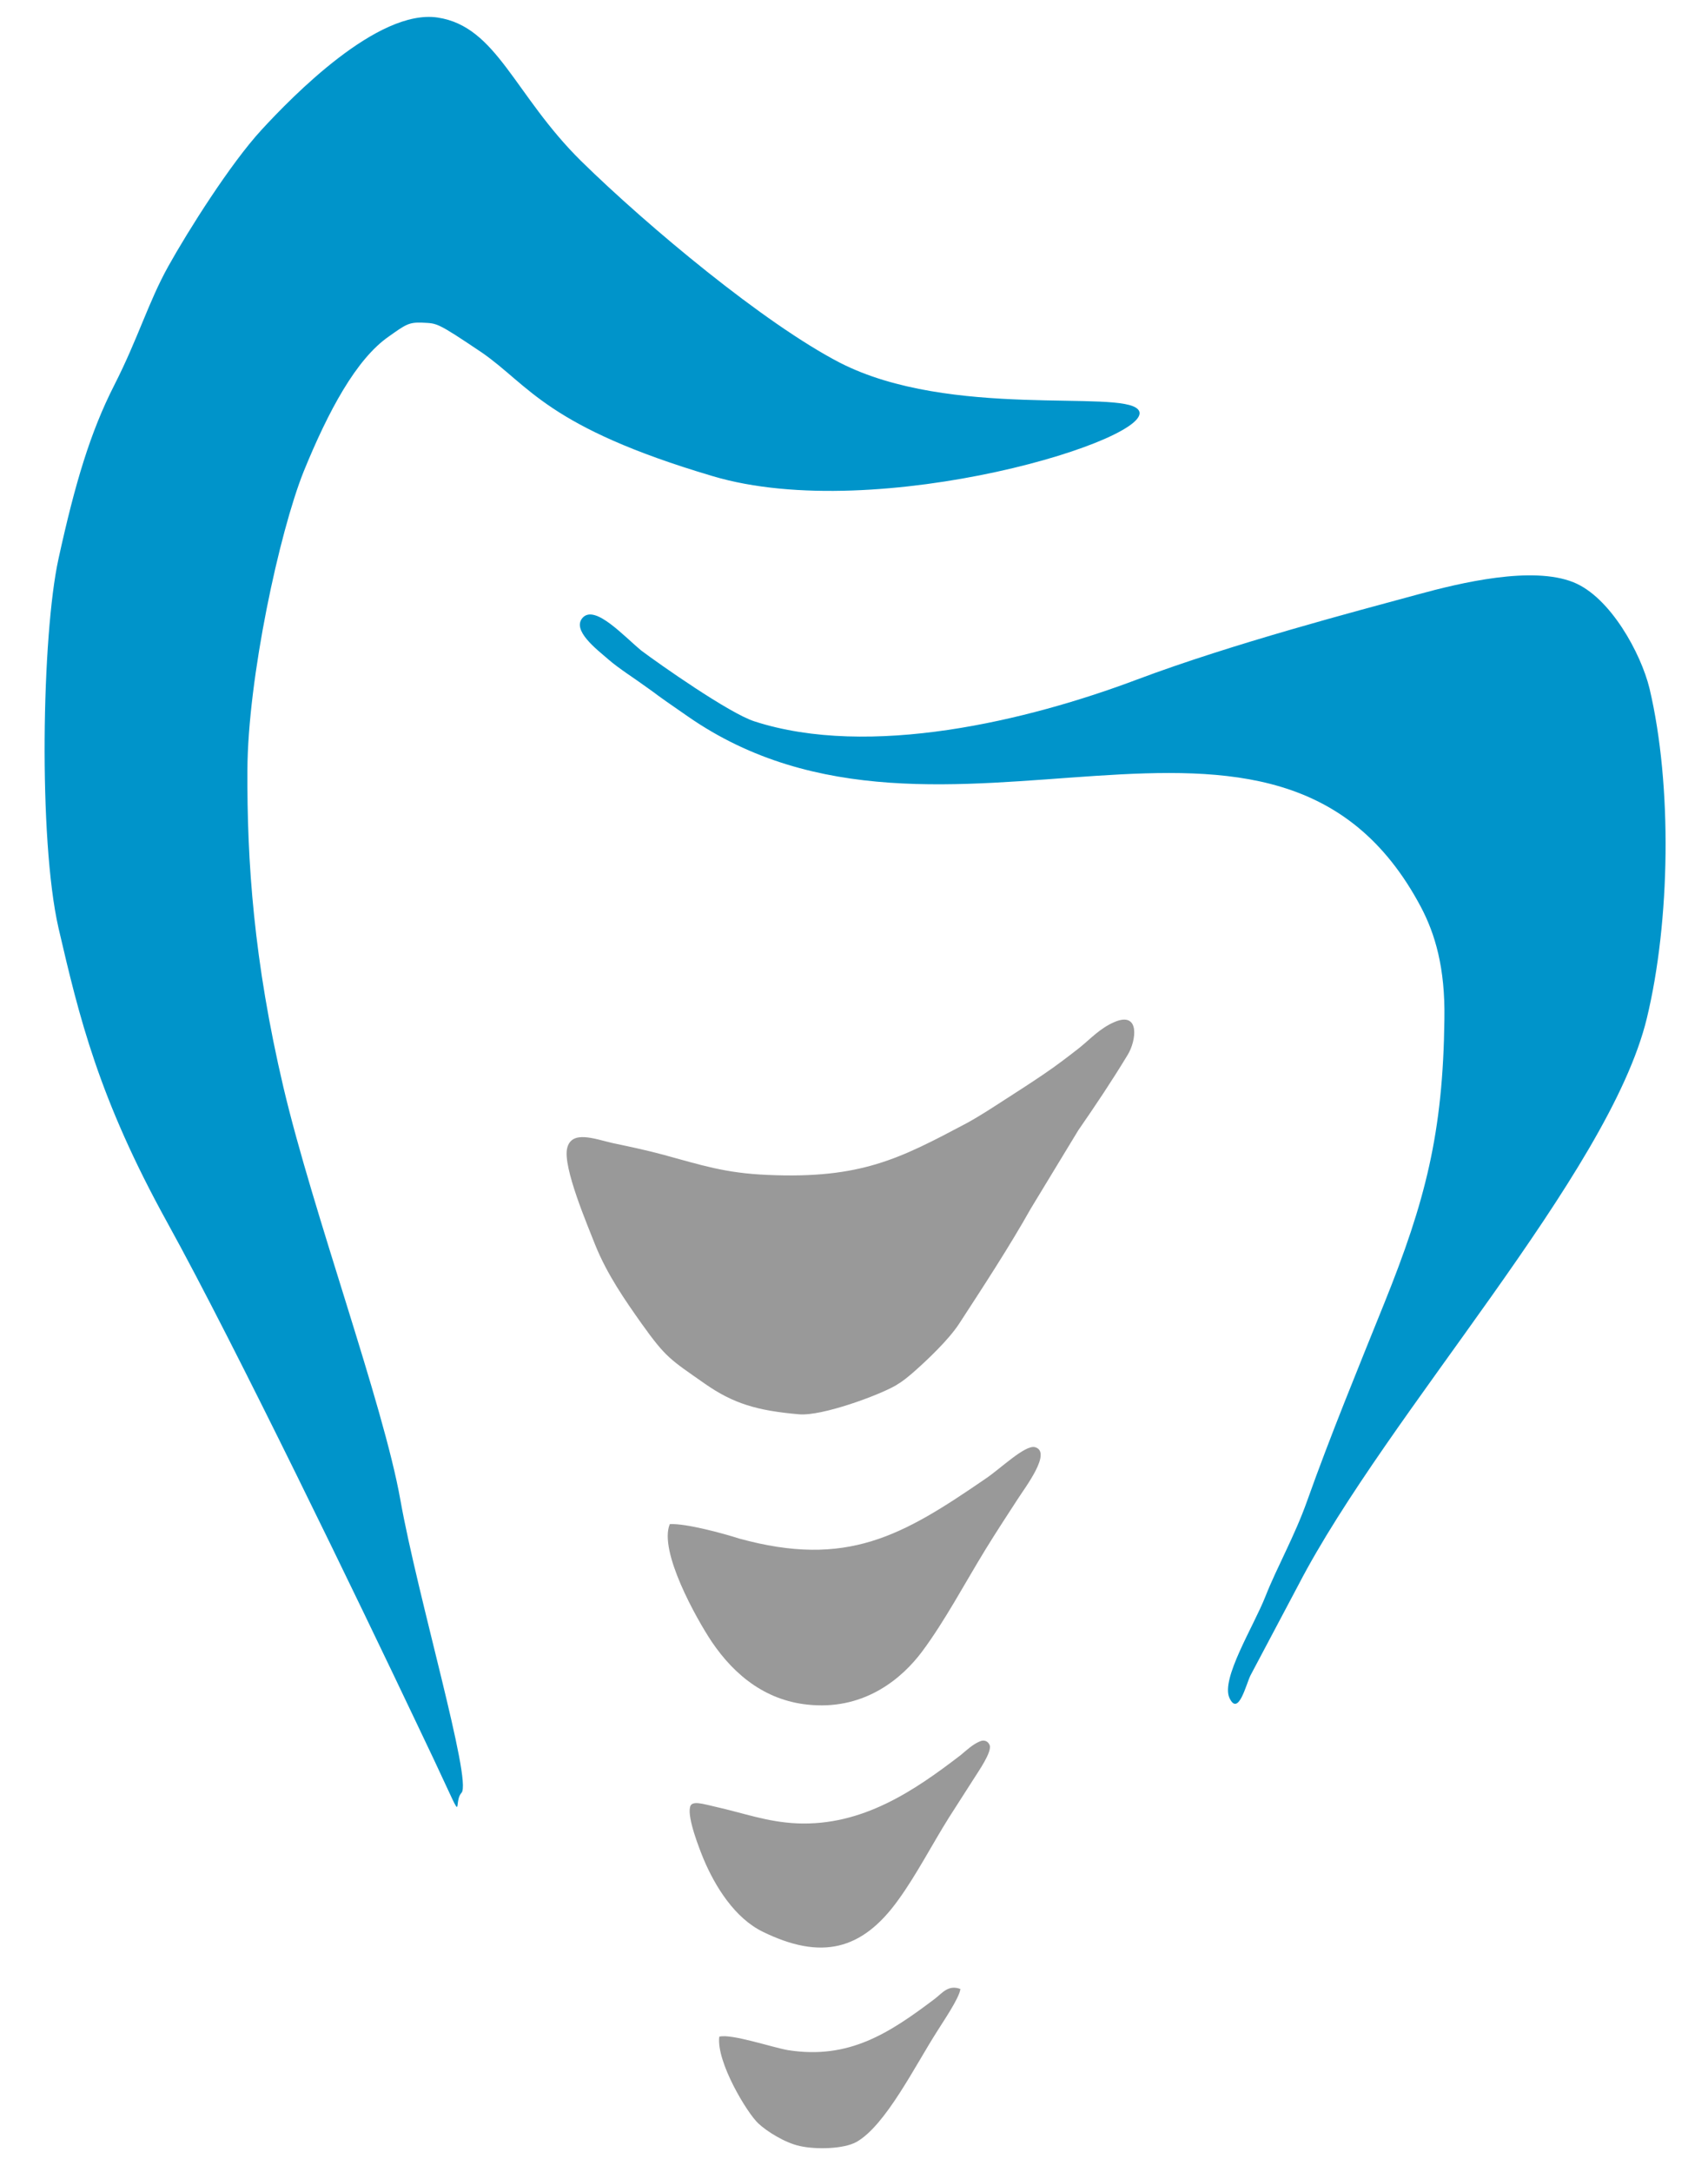<?xml version="1.0" encoding="utf-8"?>
<!-- Generator: Adobe Illustrator 23.0.1, SVG Export Plug-In . SVG Version: 6.00 Build 0)  -->
<svg version="1.1" id="Слой_1" xmlns:xodm="http://www.corel.com/coreldraw/odm/2003"
	 xmlns="http://www.w3.org/2000/svg" xmlns:xlink="http://www.w3.org/1999/xlink" x="0px" y="0px" viewBox="0 0 379.7 482.7"
	 style="enable-background:new 0 0 379.7 482.7;" xml:space="preserve">
<style type="text/css">
	.st0{fill-rule:evenodd;clip-rule:evenodd;fill:#0094CA;}
	.st1{fill-rule:evenodd;clip-rule:evenodd;fill:#999999;}
</style>
<g id="_x0020_1">
	<path class="st0" d="M102.6,398.4c2.4-2.6-9.8-43.7-13.6-65.1s-19.4-63.7-26-91.7c-6.6-28.1-8.1-50.1-8-70.5
		c0.1-20.4,7.1-52.8,12.5-66.3c5.5-13.5,11.7-25,18.9-30c3.8-2.7,4.5-3.2,7.4-3.1c3.4,0.2,3-0.3,13.4,6.7
		c10.5,7.3,14.4,16.5,51.2,27.4c36.8,11,100.1-8.6,94.6-14.8c-3.9-4.5-41.7,2.2-66.3-10.4c-16.8-8.7-42.6-30.2-57.5-44.8
		C114.3,21.1,110.5,5.9,97.3,3.9C84,1.9,65,21.4,58.1,28.9c-6.9,7.5-16.3,22.4-20.7,30.3c-4.4,7.9-6.7,16-12,26.4
		C20.1,96,16.7,107.3,13,124.2c-3.7,16.9-4.5,62.2,0,82c4.6,19.8,8.9,37.8,24.2,65.5s43,85.1,55.3,111
		C105,408.7,100.2,401.1,102.6,398.4z"/>
	<path class="st0" d="M129.6,137.2c-2.7,2.8,3.2,7.2,5.6,9.3c2.4,2.1,5.8,4.2,8.8,6.4c3,2.1,0.2,0.3,8.9,6.3
		c56.8,39.5,130.8-18.4,163,42.4c3.1,5.9,5.4,13.4,5.2,24.9c-0.3,25.2-4.2,40.4-13.4,63.2c-5.8,14.4-11.9,29.2-17.1,43.8
		c-2.8,7.9-6.7,14.7-9.3,21.3c-2.6,6.6-9.9,18.2-8,22.5c2,4.3,3.7-3,4.7-5l10.6-20c19.8-38.2,69.1-91.3,77.5-126
		c5.2-21.5,5.7-51.7,0.6-73.3c-1.9-7.8-8.7-20.3-16.9-23.6c-9.2-3.7-25.1,0.1-34.6,2.7c-13.6,3.7-41.1,10.9-62.4,18.9
		c-24.4,9.2-59.5,17.6-85.1,9.3c-5.6-1.8-21.1-12.7-25.1-15.7C138.7,141.4,132.4,134.4,129.6,137.2L129.6,137.2z"/>
	<path class="st1" d="M247.8,227.1c-3.3,1.4-5.4,3.8-7.9,5.8c-2.7,2.1-4.9,3.8-8,5.9c-2.8,1.9-5.6,3.7-8.4,5.5
		c-2.8,1.8-5.5,3.6-8.6,5.3c-14.9,7.9-23.5,12.4-44.2,11.5c-9.6-0.4-14.8-2.2-23.3-4.5c-3.7-1-7.5-1.8-11.3-2.6
		c-3.9-0.9-9-2.9-10,1.1c-1.1,4.2,4.7,17.6,6.2,21.5c2.7,6.7,6.7,12.4,10.3,17.5c5.5,7.7,6.4,8,14.1,13.4c6.3,4.4,11.6,6,21,6.8
		c5.1,0.4,17.6-4.2,21.4-6.4c1.7-1,2.6-1.8,3.9-2.9c3.3-2.9,7.9-7.3,10.2-10.8c5.4-8.3,11.1-17,16-25.7l10.5-17.3
		c4-5.8,7.3-10.7,11-16.8C252.6,231.3,253.5,224.7,247.8,227.1L247.8,227.1z"/>
	<path class="st1" d="M148.9,338.7c-2.5,6,5.9,21,9.3,26.1c5.2,7.7,12.4,13.4,22.3,14.1c12,0.9,20.1-6,24.5-11.9
		c5-6.7,9.5-15.2,14.1-22.7c2.4-3.9,4.7-7.4,7.1-11.1c1.8-2.8,7.7-10.5,3.9-11.6c-2.2-0.6-7.7,4.8-11,7
		c-18.5,12.7-30.8,19.9-54.8,13.3C160.9,340.8,152.5,338.5,148.9,338.7L148.9,338.7z"/>
	<path class="st1" d="M217.8,387c-1.5,0.6-3,2-4.2,3c-10.4,8-21.9,15.8-36.4,15.2c-6.7-0.3-11.9-2.3-18.2-3.7
		c-2.7-0.6-5.3-1.5-5.6,0.1c-0.6,2.5,2.1,9.3,3,11.5c2.6,6.2,7,13.2,13.2,16.2c12.9,6.3,22,4.2,30.1-7.1c4-5.5,7.5-12.3,11.2-18.2
		c2-3.1,3.7-5.8,5.7-8.9c0.8-1.3,4-5.8,3.4-7.3C219.6,386.8,218.6,386.6,217.8,387L217.8,387z"/>
	<path class="st1" d="M159.9,452.6c-0.7,5.6,6.2,17,8.7,19.3c1.8,1.7,5.9,4.3,9.2,5c3.5,0.8,9.7,0.7,12.6-0.9
		c6.5-3.7,13-16.9,18-24.7c1.1-1.8,4.9-7.3,5.1-9.3c-2.7-1-4,0.9-5.7,2.2c-10.2,7.7-19.1,13.5-32.6,11.4
		C171.7,455,162.6,451.9,159.9,452.6z"/>
</g>
</svg>
